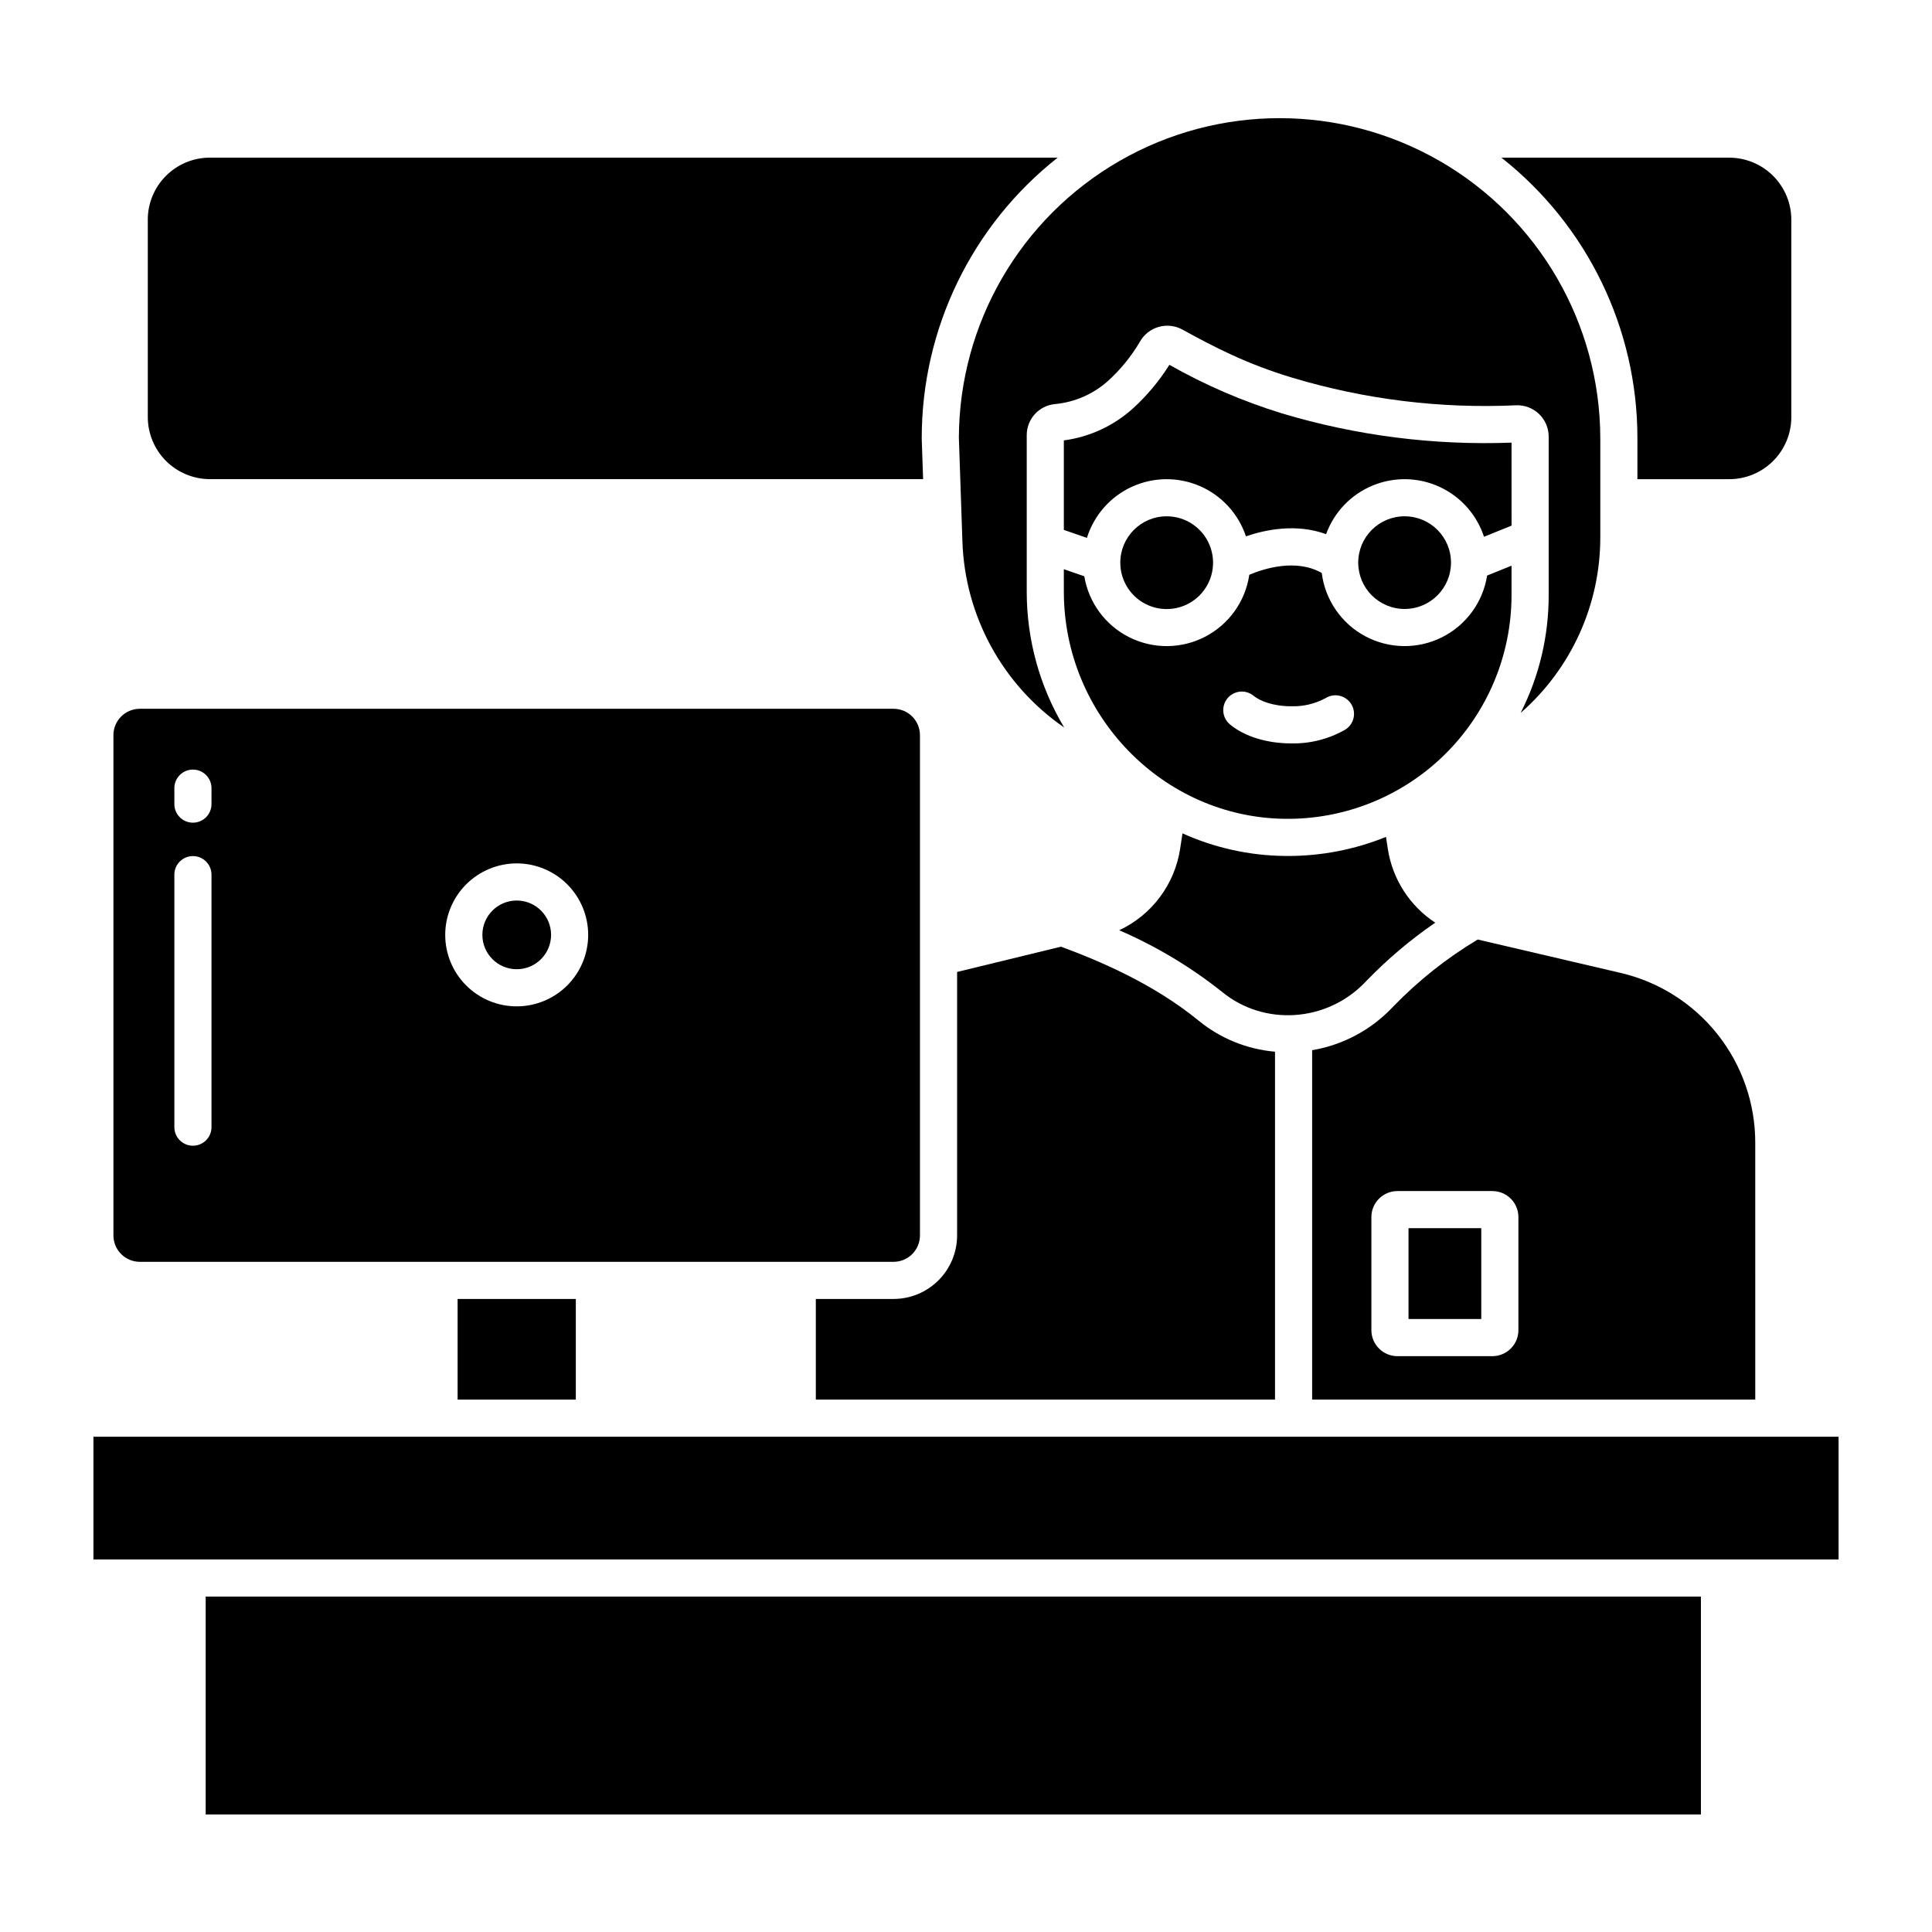 <?xml version="1.0" encoding="UTF-8"?>
<!-- Uploaded to: ICON Repo, www.svgrepo.com, Generator: ICON Repo Mixer Tools -->
<svg fill="#000000" width="800px" height="800px" version="1.1" viewBox="144 144 512 512" xmlns="http://www.w3.org/2000/svg">
 <g>
  <path d="m425.93 300.78c0 32.785 26.258 59.797 58.531 60.215 15.859 0.219 31.148-5.93 42.441-17.066 11.297-11.133 17.66-26.332 17.668-42.195v-7.824l-6.469 2.617c-1.113 7.086-5.594 13.191-12.016 16.383-6.422 3.191-13.992 3.07-20.312-0.32-6.32-3.391-10.605-9.633-11.496-16.75-6.805-3.856-15.23-1.191-19.195 0.48h-0.004c-1.031 7.016-5.367 13.113-11.66 16.395-6.289 3.281-13.77 3.348-20.117 0.18-6.348-3.164-10.789-9.184-11.953-16.18l-5.422-1.871zm43.375 28.273c0.832-1.004 2.031-1.637 3.328-1.762 1.301-0.121 2.594 0.277 3.602 1.109 1.613 1.336 5.082 2.766 9.965 2.766h-0.004c3.184 0.098 6.332-0.652 9.129-2.172 2.312-1.426 5.344-0.707 6.773 1.605 1.426 2.309 0.707 5.344-1.605 6.769-4.348 2.488-9.289 3.746-14.297 3.641-6.461 0-12.379-1.832-16.234-5.023v-0.004c-1.008-0.828-1.641-2.027-1.766-3.328-0.121-1.301 0.277-2.594 1.109-3.602z"/>
  <path d="m440.89 293.1c-0.008 4.977 2.984 9.465 7.578 11.371s9.883 0.859 13.402-2.656c3.519-3.512 4.574-8.801 2.672-13.398-1.902-4.598-6.387-7.594-11.359-7.594-6.781 0.004-12.281 5.496-12.293 12.277z"/>
  <path d="m609.16 446.93c0.031-10.473-3.5-20.641-10.008-28.844-6.512-8.199-15.617-13.945-25.82-16.289l-37.73-8.816h0.004c-8.188 4.906-15.695 10.863-22.34 17.719l-0.395 0.406h0.004c-5.66 5.914-13.074 9.844-21.141 11.207v92.594h117.43zm-62.766 49.578c-0.004 3.805-3.086 6.883-6.891 6.891h-25.18c-3.805-0.008-6.887-3.086-6.891-6.891v-29.973c0.004-3.805 3.086-6.887 6.891-6.891h25.184-0.004c3.805 0.004 6.887 3.086 6.891 6.891z"/>
  <path d="m528.53 293.1c0 6.781-5.504 12.281-12.293 12.281s-12.293-5.5-12.293-12.281 5.504-12.277 12.293-12.277 12.293 5.496 12.293 12.277"/>
  <path d="m517.27 469.48h19.281v24.07h-19.281z"/>
  <path d="m505.77 404.3 0.426-0.441v0.004c5.527-5.707 11.609-10.848 18.156-15.344-6.785-4.457-11.359-11.59-12.574-19.621l-0.48-3.109c-8.27 3.352-17.109 5.066-26.035 5.051-0.309 0-0.617 0-0.926-0.008-9.301-0.117-18.48-2.156-26.961-5.984l-0.621 4.051c-1.43 9.457-7.488 17.57-16.152 21.625 9.789 4.234 18.973 9.742 27.32 16.383 11.129 9.105 27.754 7.961 37.848-2.606z"/>
  <path d="m618.72 254.55v-52.332c-0.008-4.359-1.742-8.539-4.828-11.617-3.086-3.082-7.266-4.812-11.625-4.816h-60.367c22.75 17.938 36.031 45.312 36.031 74.285v10.918h24.34-0.004c4.363-0.004 8.543-1.734 11.625-4.816 3.086-3.082 4.82-7.262 4.828-11.621z"/>
  <path d="m537.28 286.25 7.297-2.953-0.004-21.996c-20.562 0.777-41.117-1.84-60.828-7.746-10.391-3.191-20.395-7.508-29.844-12.875-2.68 4.266-5.922 8.152-9.645 11.547-5.109 4.617-11.5 7.578-18.328 8.484v23.719l6.117 2.113c1.871-6 6.203-10.926 11.918-13.543 5.715-2.613 12.273-2.68 18.039-0.176 5.766 2.508 10.195 7.344 12.184 13.309 5.356-1.828 13.426-3.43 21.242-0.574 2.113-5.809 6.559-10.469 12.258-12.852 5.703-2.387 12.141-2.281 17.762 0.293 5.617 2.57 9.906 7.375 11.828 13.246z"/>
  <path d="m398.11 259.98 0.934 27.387v0.004c0.621 19.828 10.637 38.176 26.977 49.426-6.508-10.887-9.938-23.336-9.926-36.02v-41.43c-0.02-4.258 3.203-7.836 7.441-8.258 5.238-0.477 10.18-2.629 14.098-6.141 3.316-3.004 6.16-6.496 8.43-10.352 2.223-3.996 7.254-5.449 11.27-3.262 8.484 4.66 17.102 9.152 29.242 12.793 19.168 5.742 39.172 8.203 59.16 7.281 2.266-0.102 4.477 0.727 6.113 2.293 1.641 1.566 2.566 3.734 2.566 6.004v42.031c0.02 10.836-2.527 21.527-7.426 31.191 13.398-11.719 21.094-28.652 21.105-46.453v-26.414c-0.09-30.293-16.297-58.254-42.543-73.387-26.246-15.129-58.566-15.145-84.828-0.039s-42.496 43.047-42.613 73.344z"/>
  <path d="m425.17 394.88-27.527 6.699v69.824c-0.004 4.461-1.781 8.738-4.938 11.895s-7.434 4.934-11.898 4.938h-20.605v26.668h121.69v-92.191c-7.406-0.641-14.449-3.496-20.207-8.199-12.008-9.828-26.316-15.867-36.516-19.633z"/>
  <path d="m198.51 567.11h396.25v57.738h-396.25z"/>
  <path d="m183.17 202.21v52.332c0.008 4.359 1.746 8.539 4.828 11.617 3.086 3.082 7.266 4.812 11.625 4.816h189.01l-0.367-10.75v-0.168h0.004c0-28.969 13.277-56.344 36.027-74.281h-224.68c-4.359 0.004-8.539 1.734-11.625 4.816-3.082 3.078-4.82 7.258-4.828 11.617z"/>
  <path d="m174.06 338.83v132.57c0.004 3.863 3.133 6.992 6.996 6.996h199.75-0.004c3.863-0.004 6.992-3.133 6.996-6.996v-132.57c-0.004-3.863-3.133-6.992-6.996-6.996h-199.75c-3.863 0.004-6.992 3.133-6.996 6.996zm106.87 33.977c5.023 0 9.844 1.996 13.395 5.551 3.551 3.551 5.547 8.371 5.547 13.395s-1.996 9.84-5.547 13.395c-3.551 3.551-8.371 5.547-13.395 5.547-5.023 0-9.84-1.996-13.395-5.547-3.551-3.555-5.547-8.371-5.547-13.395 0.004-5.023 2.004-9.84 5.555-13.391s8.367-5.547 13.387-5.555zm-90.723-19.941c0-2.715 2.199-4.918 4.918-4.918s4.922 2.203 4.922 4.918v4.234c0 2.715-2.203 4.918-4.922 4.918s-4.918-2.203-4.918-4.918zm0 22.926v0.004c0-2.719 2.199-4.922 4.918-4.922s4.922 2.203 4.922 4.922v66.914-0.004c0 2.719-2.203 4.922-4.922 4.922s-4.918-2.203-4.918-4.922z"/>
  <path d="m168.76 524.75h462.48v32.52h-462.48z"/>
  <path d="m265.27 488.24h31.328v26.668h-31.328z"/>
  <path d="m290.04 391.75c0 5.027-4.074 9.102-9.102 9.102s-9.102-4.074-9.102-9.102 4.074-9.102 9.102-9.102 9.102 4.074 9.102 9.102"/>
 </g>
</svg>